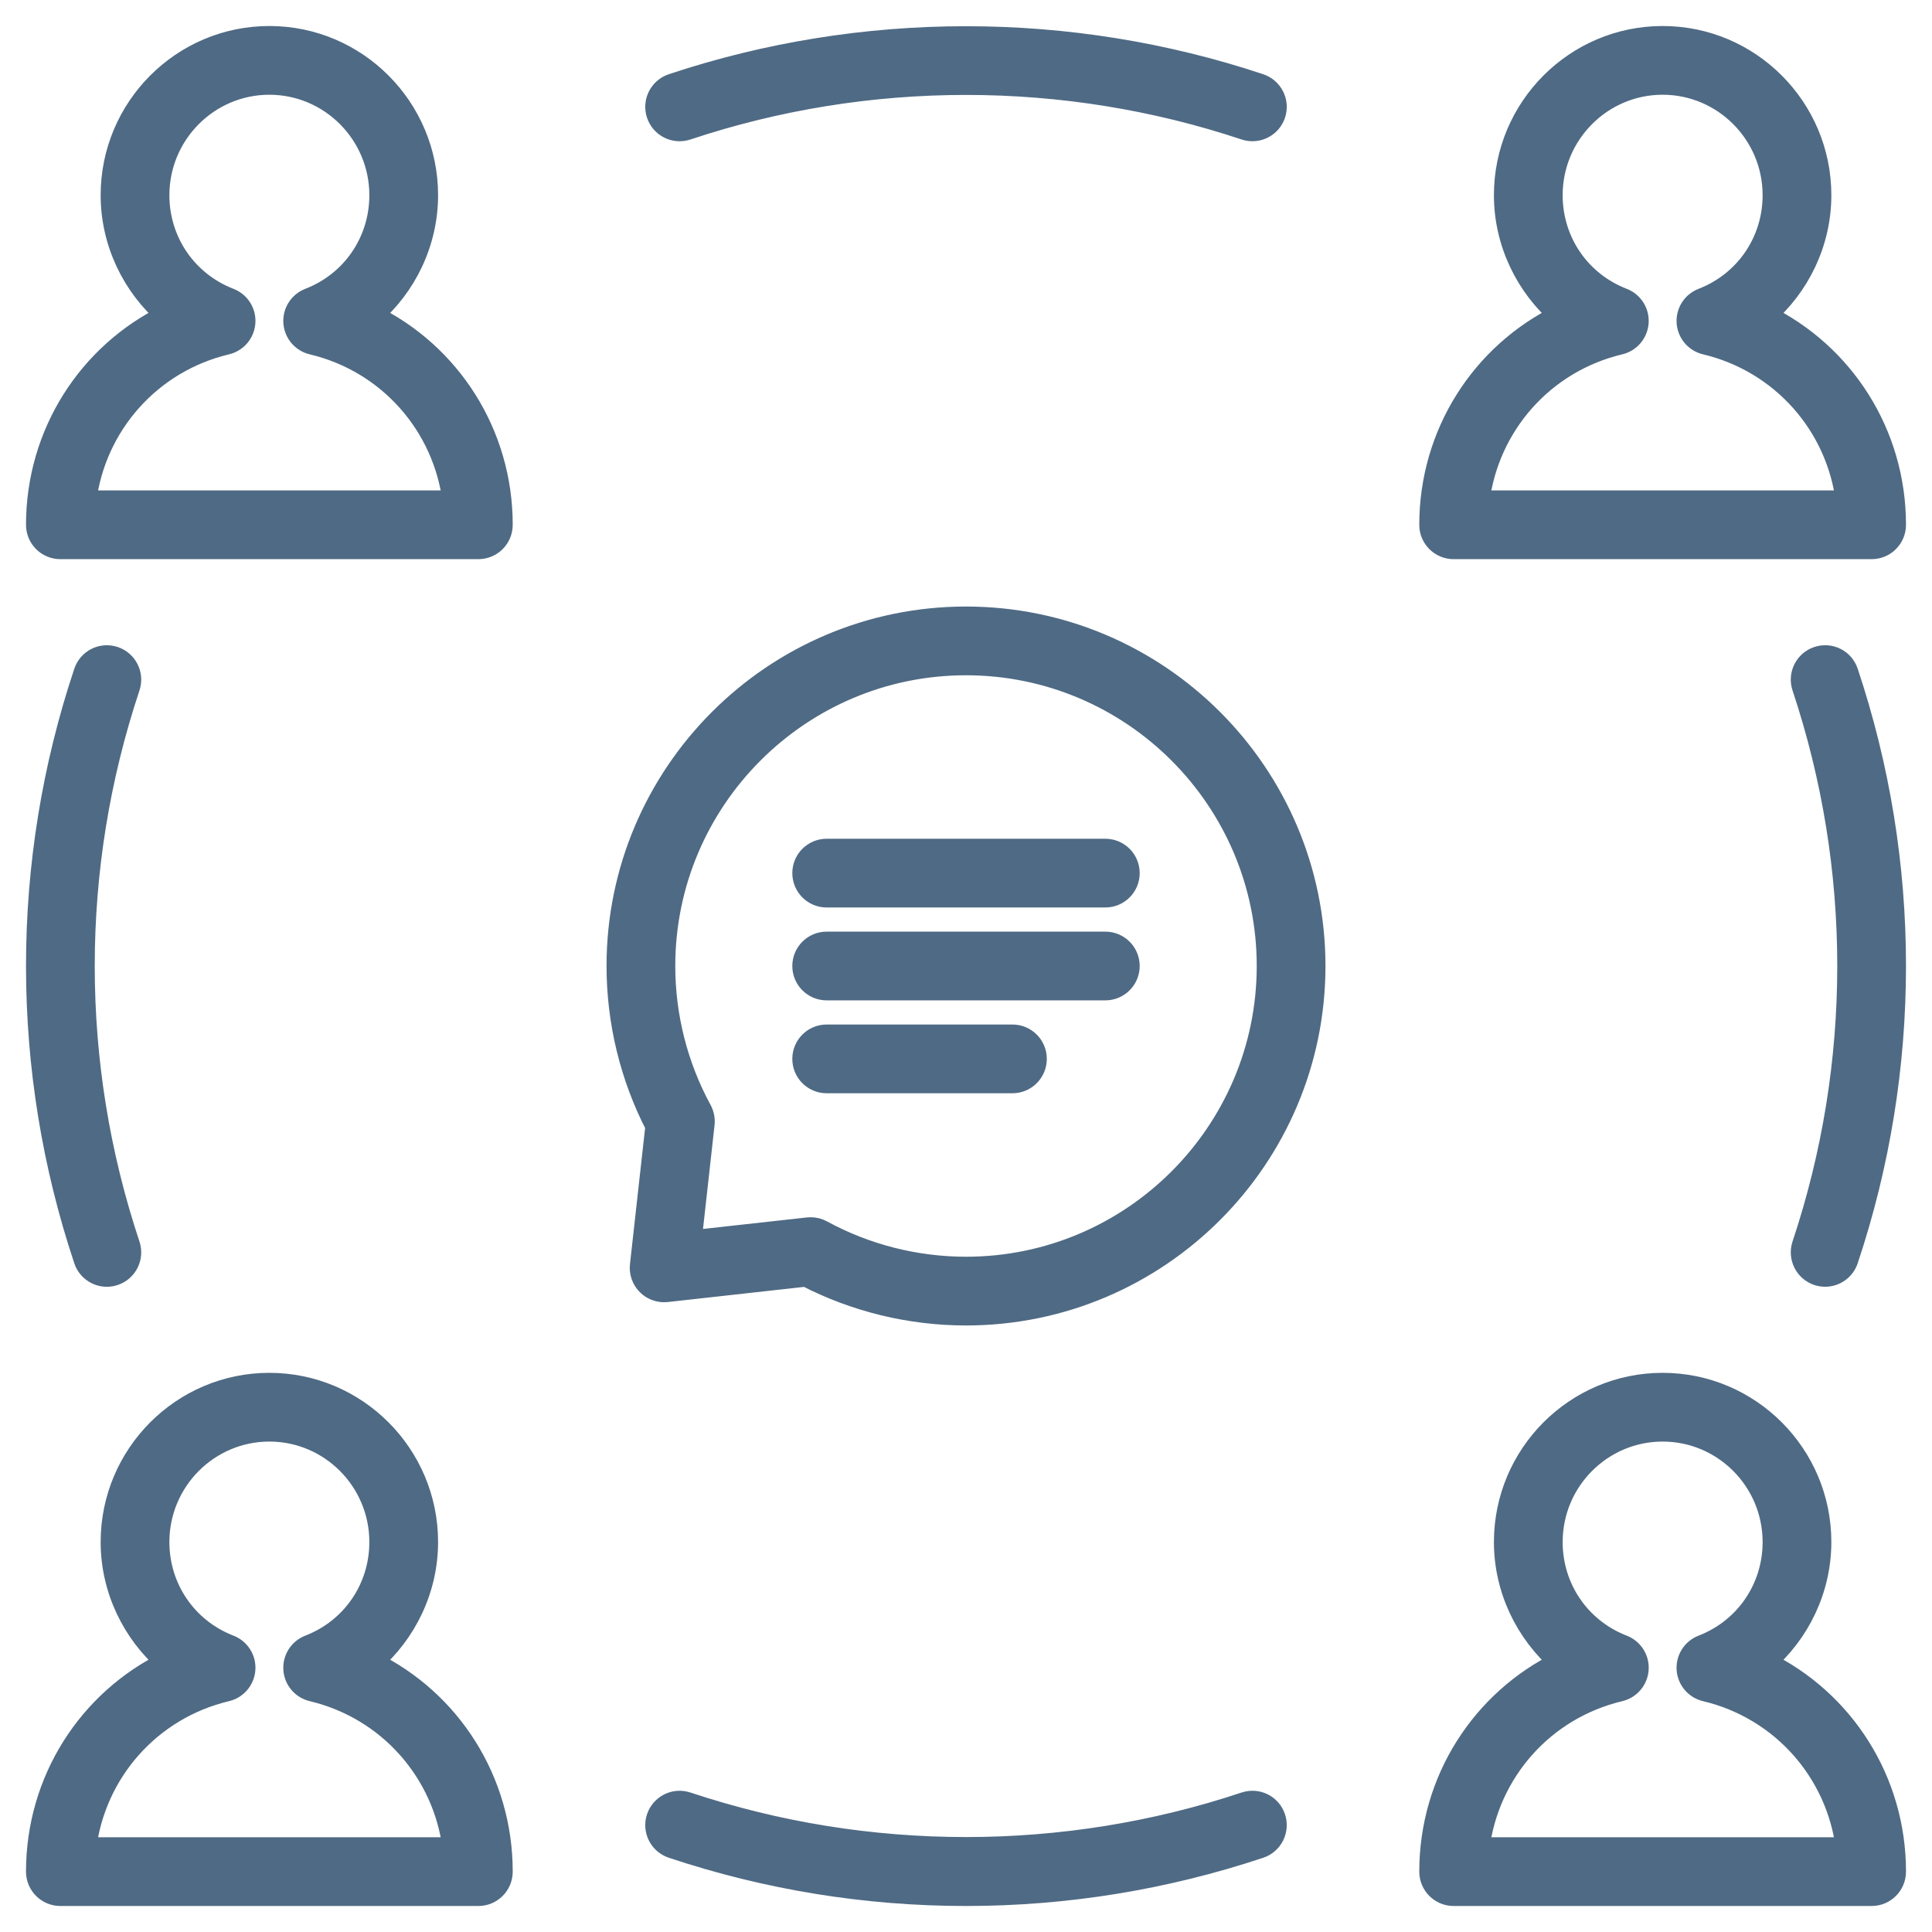 <svg width="52" height="52" viewBox="0 0 52 52" fill="none" xmlns="http://www.w3.org/2000/svg">
<g id="Vector">
<mask id="path-1-outside-1_2267_12414" maskUnits="userSpaceOnUse" x="0" y="0" width="52" height="52" fill="black">
<rect fill="white" width="52" height="52"/>
<path d="M26 16.625C20.831 16.625 16.625 20.831 16.625 26C16.625 27.497 16.986 28.982 17.671 30.305L17.254 34.056C17.233 34.245 17.299 34.433 17.433 34.567C17.567 34.701 17.754 34.767 17.944 34.746L21.695 34.329C23.018 35.014 24.503 35.375 26 35.375C31.169 35.375 35.375 31.169 35.375 26C35.375 20.831 31.169 16.625 26 16.625ZM26 34.125C24.644 34.125 23.302 33.784 22.117 33.138C22.025 33.087 21.922 33.062 21.817 33.062C21.794 33.062 21.772 33.063 21.749 33.066L18.582 33.417L18.934 30.251C18.948 30.124 18.922 29.996 18.862 29.883C18.216 28.699 17.875 27.356 17.875 26C17.875 21.52 21.52 17.875 26 17.875C30.48 17.875 34.125 21.52 34.125 26C34.125 30.48 30.48 34.125 26 34.125ZM30.375 26C30.375 26.345 30.096 26.625 29.75 26.625H22.25C21.904 26.625 21.625 26.345 21.625 26C21.625 25.655 21.904 25.375 22.25 25.375H29.75C30.096 25.375 30.375 25.655 30.375 26ZM27.875 28.5C27.875 28.845 27.596 29.125 27.25 29.125H22.25C21.904 29.125 21.625 28.845 21.625 28.5C21.625 28.155 21.904 27.875 22.25 27.875H27.25C27.596 27.875 27.875 28.155 27.875 28.5ZM30.375 23.5C30.375 23.845 30.096 24.125 29.75 24.125H22.25C21.904 24.125 21.625 23.845 21.625 23.5C21.625 23.155 21.904 22.875 22.25 22.875H29.75C30.096 22.875 30.375 23.155 30.375 23.5ZM47.492 44.742C48.421 43.946 48.991 42.764 48.991 41.504C48.991 39.158 47.089 37.25 44.75 37.25C42.411 37.25 40.509 39.158 40.509 41.504C40.509 42.764 41.079 43.946 42.008 44.742C39.891 45.771 38.5 47.929 38.5 50.375C38.5 50.72 38.779 51 39.125 51H50.375C50.721 51 51 50.72 51 50.375C51 47.929 49.609 45.771 47.492 44.742ZM39.789 49.75C40.042 47.689 41.536 45.985 43.595 45.495C43.861 45.432 44.055 45.203 44.074 44.929C44.093 44.656 43.931 44.403 43.676 44.304C42.512 43.853 41.759 42.754 41.759 41.504C41.759 39.847 43.101 38.5 44.75 38.5C46.399 38.5 47.741 39.847 47.741 41.504C47.741 42.754 46.989 43.854 45.824 44.304C45.569 44.403 45.408 44.656 45.426 44.929C45.445 45.203 45.639 45.432 45.906 45.495C47.964 45.985 49.459 47.689 49.712 49.75H39.789ZM9.992 44.742C10.921 43.946 11.491 42.764 11.491 41.504C11.491 39.158 9.589 37.25 7.25 37.25C4.911 37.25 3.009 39.158 3.009 41.504C3.009 42.764 3.579 43.946 4.508 44.742C2.391 45.771 1 47.929 1 50.375C1 50.72 1.279 51 1.625 51H12.875C13.221 51 13.5 50.72 13.5 50.375C13.5 47.929 12.109 45.771 9.992 44.742ZM2.289 49.75C2.542 47.689 4.036 45.985 6.095 45.495C6.361 45.432 6.555 45.203 6.574 44.929C6.593 44.656 6.431 44.403 6.176 44.304C5.012 43.853 4.259 42.754 4.259 41.504C4.259 39.847 5.601 38.5 7.25 38.5C8.899 38.5 10.241 39.847 10.241 41.504C10.241 42.754 9.489 43.854 8.324 44.304C8.069 44.403 7.908 44.656 7.926 44.929C7.945 45.203 8.139 45.432 8.406 45.495C10.464 45.985 11.959 47.689 12.212 49.75H2.289ZM38.5 14.125C38.5 14.47 38.779 14.75 39.125 14.75H50.375C50.721 14.75 51 14.47 51 14.125C51 11.679 49.609 9.521 47.492 8.492C48.421 7.696 48.991 6.514 48.991 5.254C48.991 2.908 47.089 1 44.75 1C42.411 1 40.509 2.908 40.509 5.254C40.509 6.514 41.079 7.696 42.008 8.492C39.891 9.521 38.5 11.679 38.5 14.125ZM43.594 9.245C43.861 9.182 44.054 8.953 44.074 8.679C44.092 8.406 43.931 8.153 43.676 8.054C42.511 7.603 41.759 6.504 41.759 5.254C41.759 3.598 43.101 2.25 44.75 2.25C46.399 2.25 47.741 3.598 47.741 5.254C47.741 6.504 46.989 7.604 45.824 8.054C45.569 8.153 45.408 8.406 45.426 8.679C45.445 8.953 45.639 9.182 45.906 9.245C47.964 9.735 49.459 11.439 49.712 13.5H39.789C40.042 11.439 41.536 9.735 43.594 9.245ZM9.992 8.492C10.921 7.696 11.491 6.514 11.491 5.254C11.491 2.908 9.589 1 7.25 1C4.911 1 3.009 2.908 3.009 5.254C3.009 6.514 3.579 7.696 4.508 8.492C2.391 9.521 1 11.679 1 14.125C1 14.47 1.279 14.75 1.625 14.75H12.875C13.221 14.75 13.5 14.47 13.5 14.125C13.5 11.679 12.109 9.521 9.992 8.492ZM2.289 13.5C2.542 11.439 4.036 9.735 6.095 9.245C6.361 9.182 6.555 8.953 6.574 8.679C6.593 8.406 6.431 8.153 6.176 8.054C5.012 7.603 4.259 6.504 4.259 5.254C4.259 3.598 5.601 2.25 7.25 2.25C8.899 2.25 10.241 3.598 10.241 5.254C10.241 6.504 9.489 7.604 8.324 8.054C8.069 8.153 7.908 8.406 7.926 8.679C7.945 8.953 8.139 9.182 8.406 9.245C10.464 9.735 11.959 11.439 12.212 13.5H2.289ZM49.716 18.095C50.569 20.65 51 23.31 51 26C51 28.69 50.569 31.35 49.716 33.905C49.629 34.167 49.386 34.333 49.124 34.333C49.059 34.333 48.992 34.322 48.926 34.301C48.599 34.191 48.422 33.837 48.531 33.51C49.34 31.082 49.75 28.556 49.75 26C49.75 23.444 49.34 20.918 48.531 18.489C48.422 18.162 48.599 17.808 48.926 17.699C49.258 17.589 49.608 17.767 49.716 18.095ZM17.699 3.074C17.59 2.746 17.767 2.393 18.094 2.283C23.207 0.58 28.796 0.58 33.906 2.283C34.233 2.393 34.411 2.746 34.301 3.074C34.214 3.336 33.971 3.501 33.709 3.501C33.644 3.501 33.577 3.491 33.511 3.469C28.655 1.85 23.346 1.851 18.491 3.469C18.16 3.579 17.808 3.401 17.699 3.074ZM3.469 18.489C2.66 20.918 2.25 23.444 2.25 26C2.25 28.556 2.66 31.082 3.469 33.511C3.578 33.838 3.401 34.192 3.074 34.301C3.008 34.323 2.941 34.334 2.876 34.334C2.614 34.334 2.371 34.168 2.284 33.906C1.431 31.35 1 28.69 1 26C1 23.31 1.431 20.65 2.284 18.095C2.393 17.767 2.744 17.59 3.074 17.699C3.401 17.809 3.578 18.162 3.469 18.489ZM34.301 48.926C34.41 49.254 34.233 49.608 33.906 49.717C31.35 50.568 28.69 51 26 51C23.309 51 20.649 50.568 18.094 49.716C17.767 49.607 17.59 49.253 17.699 48.926C17.809 48.599 18.16 48.421 18.49 48.531C23.346 50.149 28.655 50.149 33.511 48.531C33.842 48.421 34.193 48.599 34.301 48.926Z"/>
</mask>
<path d="M26 16.625C20.831 16.625 16.625 20.831 16.625 26C16.625 27.497 16.986 28.982 17.671 30.305L17.254 34.056C17.233 34.245 17.299 34.433 17.433 34.567C17.567 34.701 17.754 34.767 17.944 34.746L21.695 34.329C23.018 35.014 24.503 35.375 26 35.375C31.169 35.375 35.375 31.169 35.375 26C35.375 20.831 31.169 16.625 26 16.625ZM26 34.125C24.644 34.125 23.302 33.784 22.117 33.138C22.025 33.087 21.922 33.062 21.817 33.062C21.794 33.062 21.772 33.063 21.749 33.066L18.582 33.417L18.934 30.251C18.948 30.124 18.922 29.996 18.862 29.883C18.216 28.699 17.875 27.356 17.875 26C17.875 21.52 21.52 17.875 26 17.875C30.48 17.875 34.125 21.52 34.125 26C34.125 30.48 30.48 34.125 26 34.125ZM30.375 26C30.375 26.345 30.096 26.625 29.75 26.625H22.25C21.904 26.625 21.625 26.345 21.625 26C21.625 25.655 21.904 25.375 22.25 25.375H29.75C30.096 25.375 30.375 25.655 30.375 26ZM27.875 28.5C27.875 28.845 27.596 29.125 27.25 29.125H22.25C21.904 29.125 21.625 28.845 21.625 28.5C21.625 28.155 21.904 27.875 22.25 27.875H27.25C27.596 27.875 27.875 28.155 27.875 28.5ZM30.375 23.5C30.375 23.845 30.096 24.125 29.75 24.125H22.25C21.904 24.125 21.625 23.845 21.625 23.5C21.625 23.155 21.904 22.875 22.25 22.875H29.75C30.096 22.875 30.375 23.155 30.375 23.5ZM47.492 44.742C48.421 43.946 48.991 42.764 48.991 41.504C48.991 39.158 47.089 37.25 44.75 37.25C42.411 37.25 40.509 39.158 40.509 41.504C40.509 42.764 41.079 43.946 42.008 44.742C39.891 45.771 38.5 47.929 38.5 50.375C38.5 50.72 38.779 51 39.125 51H50.375C50.721 51 51 50.72 51 50.375C51 47.929 49.609 45.771 47.492 44.742ZM39.789 49.75C40.042 47.689 41.536 45.985 43.595 45.495C43.861 45.432 44.055 45.203 44.074 44.929C44.093 44.656 43.931 44.403 43.676 44.304C42.512 43.853 41.759 42.754 41.759 41.504C41.759 39.847 43.101 38.5 44.75 38.5C46.399 38.5 47.741 39.847 47.741 41.504C47.741 42.754 46.989 43.854 45.824 44.304C45.569 44.403 45.408 44.656 45.426 44.929C45.445 45.203 45.639 45.432 45.906 45.495C47.964 45.985 49.459 47.689 49.712 49.75H39.789ZM9.992 44.742C10.921 43.946 11.491 42.764 11.491 41.504C11.491 39.158 9.589 37.25 7.25 37.25C4.911 37.25 3.009 39.158 3.009 41.504C3.009 42.764 3.579 43.946 4.508 44.742C2.391 45.771 1 47.929 1 50.375C1 50.72 1.279 51 1.625 51H12.875C13.221 51 13.5 50.72 13.5 50.375C13.5 47.929 12.109 45.771 9.992 44.742ZM2.289 49.75C2.542 47.689 4.036 45.985 6.095 45.495C6.361 45.432 6.555 45.203 6.574 44.929C6.593 44.656 6.431 44.403 6.176 44.304C5.012 43.853 4.259 42.754 4.259 41.504C4.259 39.847 5.601 38.5 7.25 38.5C8.899 38.5 10.241 39.847 10.241 41.504C10.241 42.754 9.489 43.854 8.324 44.304C8.069 44.403 7.908 44.656 7.926 44.929C7.945 45.203 8.139 45.432 8.406 45.495C10.464 45.985 11.959 47.689 12.212 49.75H2.289ZM38.5 14.125C38.5 14.47 38.779 14.75 39.125 14.75H50.375C50.721 14.75 51 14.47 51 14.125C51 11.679 49.609 9.521 47.492 8.492C48.421 7.696 48.991 6.514 48.991 5.254C48.991 2.908 47.089 1 44.75 1C42.411 1 40.509 2.908 40.509 5.254C40.509 6.514 41.079 7.696 42.008 8.492C39.891 9.521 38.5 11.679 38.5 14.125ZM43.594 9.245C43.861 9.182 44.054 8.953 44.074 8.679C44.092 8.406 43.931 8.153 43.676 8.054C42.511 7.603 41.759 6.504 41.759 5.254C41.759 3.598 43.101 2.25 44.75 2.25C46.399 2.25 47.741 3.598 47.741 5.254C47.741 6.504 46.989 7.604 45.824 8.054C45.569 8.153 45.408 8.406 45.426 8.679C45.445 8.953 45.639 9.182 45.906 9.245C47.964 9.735 49.459 11.439 49.712 13.5H39.789C40.042 11.439 41.536 9.735 43.594 9.245ZM9.992 8.492C10.921 7.696 11.491 6.514 11.491 5.254C11.491 2.908 9.589 1 7.25 1C4.911 1 3.009 2.908 3.009 5.254C3.009 6.514 3.579 7.696 4.508 8.492C2.391 9.521 1 11.679 1 14.125C1 14.47 1.279 14.75 1.625 14.75H12.875C13.221 14.75 13.5 14.47 13.5 14.125C13.5 11.679 12.109 9.521 9.992 8.492ZM2.289 13.5C2.542 11.439 4.036 9.735 6.095 9.245C6.361 9.182 6.555 8.953 6.574 8.679C6.593 8.406 6.431 8.153 6.176 8.054C5.012 7.603 4.259 6.504 4.259 5.254C4.259 3.598 5.601 2.25 7.25 2.25C8.899 2.25 10.241 3.598 10.241 5.254C10.241 6.504 9.489 7.604 8.324 8.054C8.069 8.153 7.908 8.406 7.926 8.679C7.945 8.953 8.139 9.182 8.406 9.245C10.464 9.735 11.959 11.439 12.212 13.5H2.289ZM49.716 18.095C50.569 20.65 51 23.31 51 26C51 28.69 50.569 31.35 49.716 33.905C49.629 34.167 49.386 34.333 49.124 34.333C49.059 34.333 48.992 34.322 48.926 34.301C48.599 34.191 48.422 33.837 48.531 33.51C49.34 31.082 49.75 28.556 49.75 26C49.75 23.444 49.34 20.918 48.531 18.489C48.422 18.162 48.599 17.808 48.926 17.699C49.258 17.589 49.608 17.767 49.716 18.095ZM17.699 3.074C17.59 2.746 17.767 2.393 18.094 2.283C23.207 0.58 28.796 0.58 33.906 2.283C34.233 2.393 34.411 2.746 34.301 3.074C34.214 3.336 33.971 3.501 33.709 3.501C33.644 3.501 33.577 3.491 33.511 3.469C28.655 1.85 23.346 1.851 18.491 3.469C18.16 3.579 17.808 3.401 17.699 3.074ZM3.469 18.489C2.66 20.918 2.25 23.444 2.25 26C2.25 28.556 2.66 31.082 3.469 33.511C3.578 33.838 3.401 34.192 3.074 34.301C3.008 34.323 2.941 34.334 2.876 34.334C2.614 34.334 2.371 34.168 2.284 33.906C1.431 31.35 1 28.69 1 26C1 23.31 1.431 20.65 2.284 18.095C2.393 17.767 2.744 17.59 3.074 17.699C3.401 17.809 3.578 18.162 3.469 18.489ZM34.301 48.926C34.41 49.254 34.233 49.608 33.906 49.717C31.35 50.568 28.69 51 26 51C23.309 51 20.649 50.568 18.094 49.716C17.767 49.607 17.59 49.253 17.699 48.926C17.809 48.599 18.16 48.421 18.49 48.531C23.346 50.149 28.655 50.149 33.511 48.531C33.842 48.421 34.193 48.599 34.301 48.926Z" fill="#4F6A84"/>
<path d="M26 16.625C20.831 16.625 16.625 20.831 16.625 26C16.625 27.497 16.986 28.982 17.671 30.305L17.254 34.056C17.233 34.245 17.299 34.433 17.433 34.567C17.567 34.701 17.754 34.767 17.944 34.746L21.695 34.329C23.018 35.014 24.503 35.375 26 35.375C31.169 35.375 35.375 31.169 35.375 26C35.375 20.831 31.169 16.625 26 16.625ZM26 34.125C24.644 34.125 23.302 33.784 22.117 33.138C22.025 33.087 21.922 33.062 21.817 33.062C21.794 33.062 21.772 33.063 21.749 33.066L18.582 33.417L18.934 30.251C18.948 30.124 18.922 29.996 18.862 29.883C18.216 28.699 17.875 27.356 17.875 26C17.875 21.52 21.52 17.875 26 17.875C30.48 17.875 34.125 21.52 34.125 26C34.125 30.48 30.48 34.125 26 34.125ZM30.375 26C30.375 26.345 30.096 26.625 29.75 26.625H22.25C21.904 26.625 21.625 26.345 21.625 26C21.625 25.655 21.904 25.375 22.25 25.375H29.75C30.096 25.375 30.375 25.655 30.375 26ZM27.875 28.5C27.875 28.845 27.596 29.125 27.25 29.125H22.25C21.904 29.125 21.625 28.845 21.625 28.5C21.625 28.155 21.904 27.875 22.25 27.875H27.25C27.596 27.875 27.875 28.155 27.875 28.5ZM30.375 23.5C30.375 23.845 30.096 24.125 29.75 24.125H22.25C21.904 24.125 21.625 23.845 21.625 23.5C21.625 23.155 21.904 22.875 22.25 22.875H29.75C30.096 22.875 30.375 23.155 30.375 23.5ZM47.492 44.742C48.421 43.946 48.991 42.764 48.991 41.504C48.991 39.158 47.089 37.25 44.75 37.25C42.411 37.25 40.509 39.158 40.509 41.504C40.509 42.764 41.079 43.946 42.008 44.742C39.891 45.771 38.5 47.929 38.5 50.375C38.5 50.72 38.779 51 39.125 51H50.375C50.721 51 51 50.72 51 50.375C51 47.929 49.609 45.771 47.492 44.742ZM39.789 49.75C40.042 47.689 41.536 45.985 43.595 45.495C43.861 45.432 44.055 45.203 44.074 44.929C44.093 44.656 43.931 44.403 43.676 44.304C42.512 43.853 41.759 42.754 41.759 41.504C41.759 39.847 43.101 38.5 44.75 38.5C46.399 38.5 47.741 39.847 47.741 41.504C47.741 42.754 46.989 43.854 45.824 44.304C45.569 44.403 45.408 44.656 45.426 44.929C45.445 45.203 45.639 45.432 45.906 45.495C47.964 45.985 49.459 47.689 49.712 49.75H39.789ZM9.992 44.742C10.921 43.946 11.491 42.764 11.491 41.504C11.491 39.158 9.589 37.25 7.25 37.25C4.911 37.25 3.009 39.158 3.009 41.504C3.009 42.764 3.579 43.946 4.508 44.742C2.391 45.771 1 47.929 1 50.375C1 50.72 1.279 51 1.625 51H12.875C13.221 51 13.5 50.72 13.5 50.375C13.5 47.929 12.109 45.771 9.992 44.742ZM2.289 49.75C2.542 47.689 4.036 45.985 6.095 45.495C6.361 45.432 6.555 45.203 6.574 44.929C6.593 44.656 6.431 44.403 6.176 44.304C5.012 43.853 4.259 42.754 4.259 41.504C4.259 39.847 5.601 38.5 7.25 38.5C8.899 38.5 10.241 39.847 10.241 41.504C10.241 42.754 9.489 43.854 8.324 44.304C8.069 44.403 7.908 44.656 7.926 44.929C7.945 45.203 8.139 45.432 8.406 45.495C10.464 45.985 11.959 47.689 12.212 49.75H2.289ZM38.5 14.125C38.5 14.47 38.779 14.75 39.125 14.75H50.375C50.721 14.75 51 14.47 51 14.125C51 11.679 49.609 9.521 47.492 8.492C48.421 7.696 48.991 6.514 48.991 5.254C48.991 2.908 47.089 1 44.75 1C42.411 1 40.509 2.908 40.509 5.254C40.509 6.514 41.079 7.696 42.008 8.492C39.891 9.521 38.5 11.679 38.5 14.125ZM43.594 9.245C43.861 9.182 44.054 8.953 44.074 8.679C44.092 8.406 43.931 8.153 43.676 8.054C42.511 7.603 41.759 6.504 41.759 5.254C41.759 3.598 43.101 2.25 44.75 2.25C46.399 2.25 47.741 3.598 47.741 5.254C47.741 6.504 46.989 7.604 45.824 8.054C45.569 8.153 45.408 8.406 45.426 8.679C45.445 8.953 45.639 9.182 45.906 9.245C47.964 9.735 49.459 11.439 49.712 13.5H39.789C40.042 11.439 41.536 9.735 43.594 9.245ZM9.992 8.492C10.921 7.696 11.491 6.514 11.491 5.254C11.491 2.908 9.589 1 7.25 1C4.911 1 3.009 2.908 3.009 5.254C3.009 6.514 3.579 7.696 4.508 8.492C2.391 9.521 1 11.679 1 14.125C1 14.47 1.279 14.75 1.625 14.75H12.875C13.221 14.75 13.5 14.47 13.5 14.125C13.5 11.679 12.109 9.521 9.992 8.492ZM2.289 13.5C2.542 11.439 4.036 9.735 6.095 9.245C6.361 9.182 6.555 8.953 6.574 8.679C6.593 8.406 6.431 8.153 6.176 8.054C5.012 7.603 4.259 6.504 4.259 5.254C4.259 3.598 5.601 2.25 7.25 2.25C8.899 2.25 10.241 3.598 10.241 5.254C10.241 6.504 9.489 7.604 8.324 8.054C8.069 8.153 7.908 8.406 7.926 8.679C7.945 8.953 8.139 9.182 8.406 9.245C10.464 9.735 11.959 11.439 12.212 13.5H2.289ZM49.716 18.095C50.569 20.65 51 23.31 51 26C51 28.69 50.569 31.35 49.716 33.905C49.629 34.167 49.386 34.333 49.124 34.333C49.059 34.333 48.992 34.322 48.926 34.301C48.599 34.191 48.422 33.837 48.531 33.51C49.34 31.082 49.75 28.556 49.75 26C49.75 23.444 49.34 20.918 48.531 18.489C48.422 18.162 48.599 17.808 48.926 17.699C49.258 17.589 49.608 17.767 49.716 18.095ZM17.699 3.074C17.59 2.746 17.767 2.393 18.094 2.283C23.207 0.58 28.796 0.58 33.906 2.283C34.233 2.393 34.411 2.746 34.301 3.074C34.214 3.336 33.971 3.501 33.709 3.501C33.644 3.501 33.577 3.491 33.511 3.469C28.655 1.85 23.346 1.851 18.491 3.469C18.16 3.579 17.808 3.401 17.699 3.074ZM3.469 18.489C2.66 20.918 2.25 23.444 2.25 26C2.25 28.556 2.66 31.082 3.469 33.511C3.578 33.838 3.401 34.192 3.074 34.301C3.008 34.323 2.941 34.334 2.876 34.334C2.614 34.334 2.371 34.168 2.284 33.906C1.431 31.35 1 28.69 1 26C1 23.31 1.431 20.65 2.284 18.095C2.393 17.767 2.744 17.59 3.074 17.699C3.401 17.809 3.578 18.162 3.469 18.489ZM34.301 48.926C34.41 49.254 34.233 49.608 33.906 49.717C31.35 50.568 28.69 51 26 51C23.309 51 20.649 50.568 18.094 49.716C17.767 49.607 17.59 49.253 17.699 48.926C17.809 48.599 18.16 48.421 18.49 48.531C23.346 50.149 28.655 50.149 33.511 48.531C33.842 48.421 34.193 48.599 34.301 48.926Z" stroke="#4F6A84" stroke-width="0.6" mask="url(#path-1-outside-1_2267_12414)"/>
</g>
</svg>
